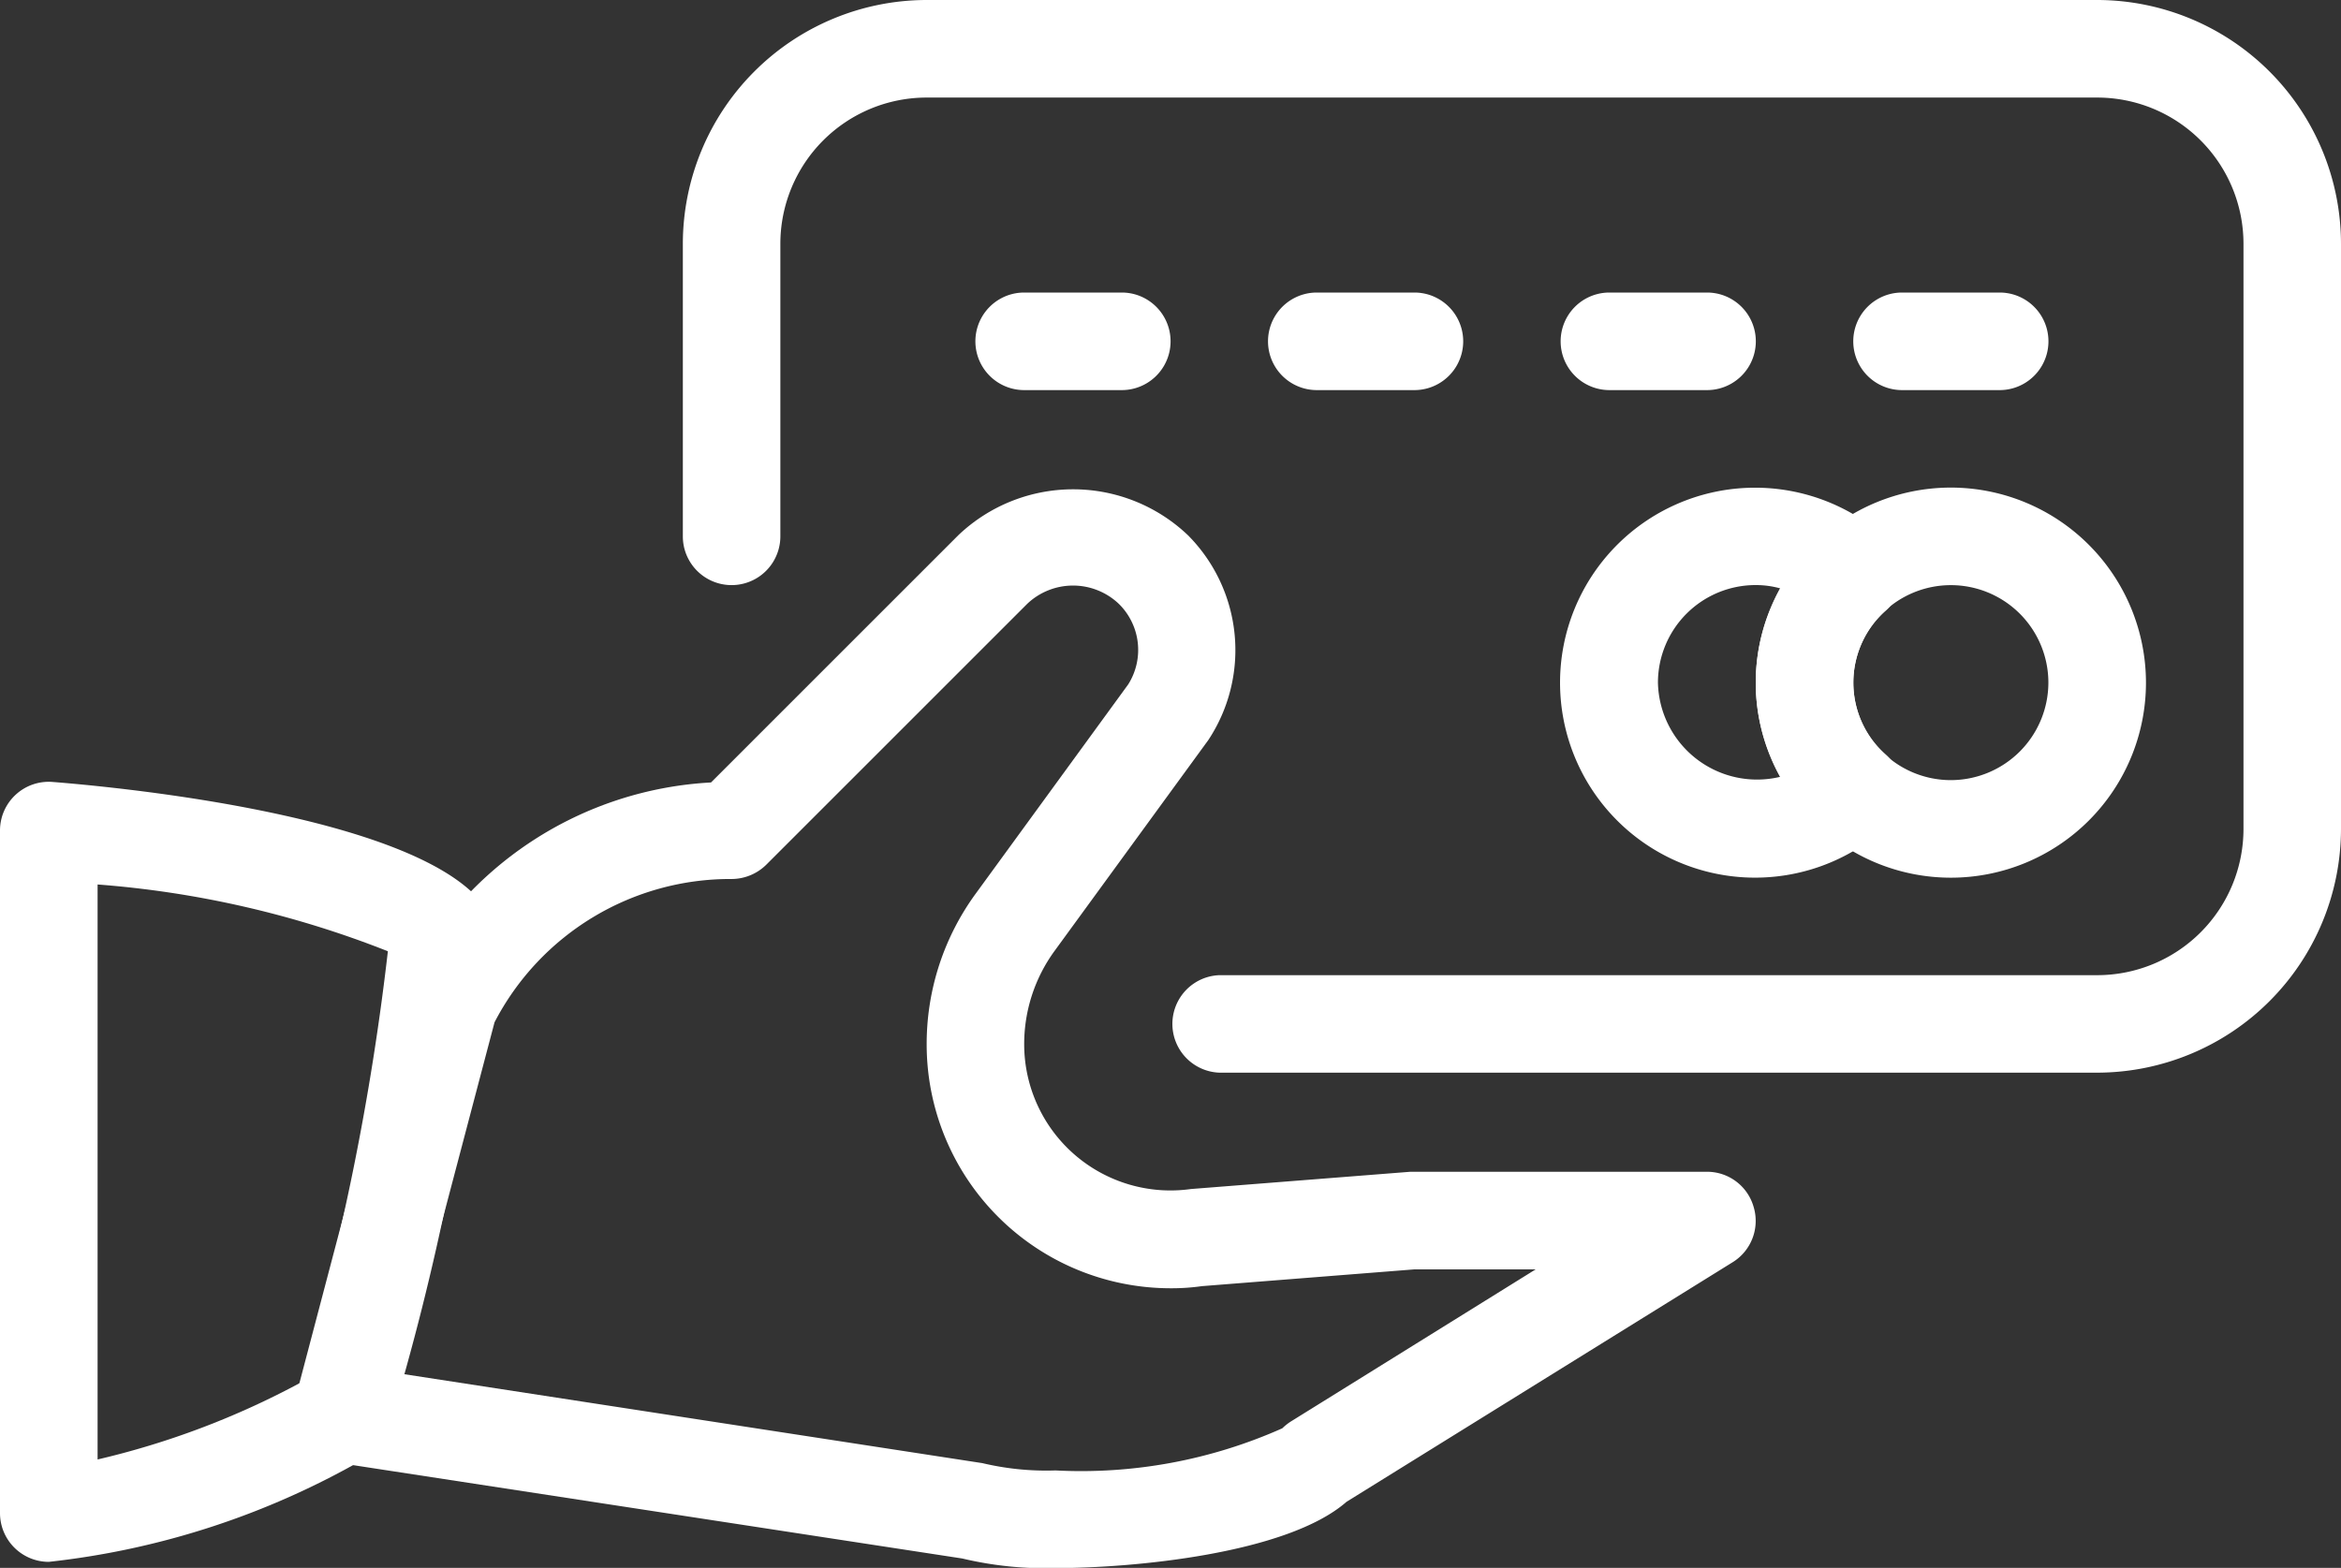 <svg xmlns="http://www.w3.org/2000/svg" width="32" height="21.438" viewBox="0 0 32 21.438"><rect x="0" y="0" width="32" height="21.438" fill="#333333" stroke="none"/><g transform="translate(-427 -655.281)"><path d="M455.667,655.281h-16a3.337,3.337,0,0,0-3.333,3.334v4a.666.666,0,0,0,1.333,0v-4a2,2,0,0,1,2-2h16a2,2,0,0,1,2,2v8a2,2,0,0,1-2,2h-12a.667.667,0,0,0,0,1.333h12A3.337,3.337,0,0,0,459,666.615v-8A3.337,3.337,0,0,0,455.667,655.281Z" fill="#fff"/><path d="M452.334,664.615a1.312,1.312,0,0,1,.446-.986.667.667,0,0,0,0-.99,2.666,2.666,0,1,0,0,3.953.669.669,0,0,0,0-.992A1.311,1.311,0,0,1,452.334,664.615Zm-1,1.288a1.355,1.355,0,0,1-1.671-1.288A1.335,1.335,0,0,1,451,663.281a1.241,1.241,0,0,1,.338.046,2.623,2.623,0,0,0,0,2.576Z" fill="#fff"/><path d="M453.667,661.948a2.667,2.667,0,1,0,2.667,2.667A2.669,2.669,0,0,0,453.667,661.948Zm0,4A1.333,1.333,0,1,1,455,664.615,1.335,1.335,0,0,1,453.667,665.948Z" fill="#fff"/><path d="M442.334,659.281H441a.667.667,0,0,0,0,1.334h1.334a.667.667,0,0,0,0-1.334Z" fill="#fff"/><path d="M446.334,659.281H445a.667.667,0,0,0,0,1.334h1.334a.667.667,0,0,0,0-1.334Z" fill="#fff"/><path d="M450.334,659.281H449a.667.667,0,0,0,0,1.334h1.334a.667.667,0,0,0,0-1.334Z" fill="#fff"/><path d="M454.334,659.281H453a.667.667,0,0,0,0,1.334h1.334a.667.667,0,0,0,0-1.334Z" fill="#fff"/><path d="M450.972,671.787a.662.662,0,0,0-.64-.484H446.28l-3,.236A2,2,0,0,1,441,669.56a2.162,2.162,0,0,1,.417-1.279l2.1-2.881a2.228,2.228,0,0,0-.278-2.8,2.275,2.275,0,0,0-3.14,0l-3.38,3.38a4.953,4.953,0,0,0-4.172,2.747.729.729,0,0,0-.048.128l-1.473,5.592a.666.666,0,0,0,.543.828l8.584,1.316a4.911,4.911,0,0,0,1.283.131c1.034,0,3.153-.191,3.97-.906l5.28-3.277A.664.664,0,0,0,450.972,671.787Zm-6.324,2.929a.726.726,0,0,0-.12.095,6.755,6.755,0,0,1-3.1.576,3.777,3.777,0,0,1-1-.1l-7.935-1.221,1.267-4.807A3.63,3.63,0,0,1,437,667.3a.677.677,0,0,0,.472-.193l3.568-3.568a.909.909,0,0,1,1.255,0,.883.883,0,0,1,.127,1.1l-2.083,2.859a3.484,3.484,0,0,0-.672,2.065,3.335,3.335,0,0,0,3.328,3.333,2.935,2.935,0,0,0,.435-.029l2.9-.229h1.661Z" fill="#fff"/><path d="M433.459,667.487c-1.168-1.106-4.987-1.455-5.74-1.514a.666.666,0,0,0-.719.664v9.334a.667.667,0,0,0,.667.666,11.042,11.042,0,0,0,4.331-1.42.662.662,0,0,0,.305-.376,35.333,35.333,0,0,0,1.361-6.812A.665.665,0,0,0,433.459,667.487Zm-2.351,6.7a11.219,11.219,0,0,1-2.774,1.05v-7.862a13.568,13.568,0,0,1,3.968.913A35.192,35.192,0,0,1,431.108,674.183Z" fill="#fff"/></g></svg>